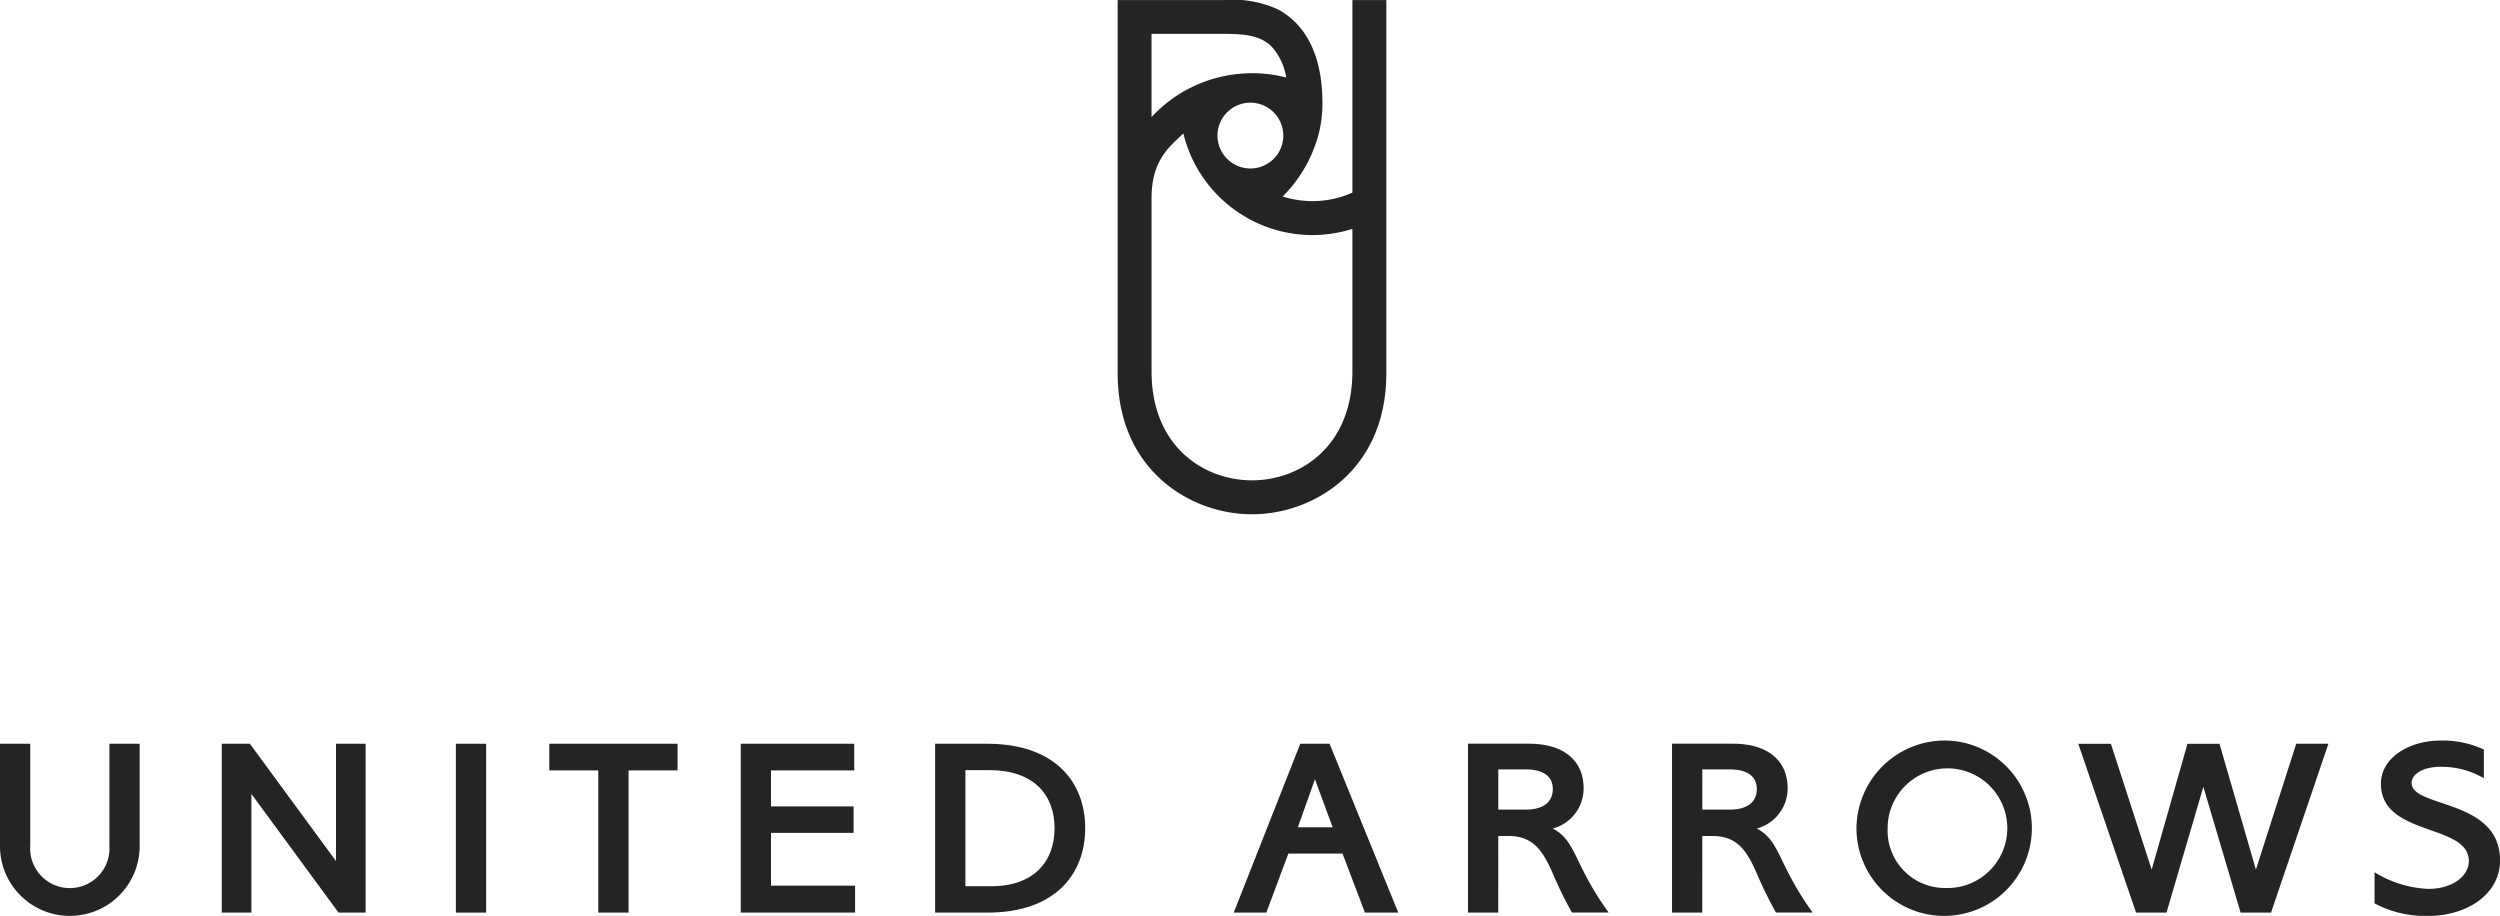 <svg id="logo" xmlns="http://www.w3.org/2000/svg" width="190" height="69.607" viewBox="0 0 190 69.607">
  <path id="パス_14" data-name="パス 14" d="M296.8,260.728v14.634a7.419,7.419,0,0,1-3.034.647,7.536,7.536,0,0,1-2.267-.35,10.5,10.5,0,0,0,2.777-4.908,9.49,9.49,0,0,0,.246-2.178c0-.288-.009-.56-.023-.827-.209-3.754-1.85-5.506-3.382-6.319a8.315,8.315,0,0,0-4.1-.7l-8.057,0v28.383c0,7.36,5.537,10.7,10.208,10.7s10.209-3.338,10.209-10.7V260.728Zm-7.753,12.8a2.5,2.5,0,1,1,2.5-2.5A2.495,2.495,0,0,1,289.045,273.528ZM281.533,263.3h5.482c1.145,0,2.692.009,3.629.946a4.576,4.576,0,0,1,1.124,2.367,10.427,10.427,0,0,0-2.591-.326,10.581,10.581,0,0,0-2.713.359,10.444,10.444,0,0,0-2.779,1.2,10.326,10.326,0,0,0-2.152,1.781ZM296.8,288.941c0,5.779-4.038,8.289-7.632,8.289s-7.633-2.51-7.633-8.289V275.8c0-2.89,1.327-3.894,2.419-4.932a10.09,10.09,0,0,0,3.022,5.093,10.113,10.113,0,0,0,6.79,2.63,10.109,10.109,0,0,0,3.034-.473Z" transform="translate(-194.017 -260.724)" fill="#242424"/>
  <g id="グループ_4" data-name="グループ 4" transform="translate(0 56.277)">
    <g id="グループ_2" data-name="グループ 2" transform="translate(34.645 0.248)">
      <g id="グループ_1" data-name="グループ 1">
        <rect id="長方形_84" data-name="長方形 84" width="2.302" height="12.834" fill="#242424"/>
      </g>
    </g>
    <path id="パス_15" data-name="パス 15" d="M132.1,364.025v7.722a3.015,3.015,0,1,1-6.012,0v-7.722h-2.3v7.9a5.309,5.309,0,0,0,10.615,0v-7.9Z" transform="translate(-123.788 -363.777)" fill="#242424"/>
    <path id="パス_16" data-name="パス 16" d="M330.265,371.035h.72c1.741,0,2.552.83,3.406,2.821a32.638,32.638,0,0,0,1.469,3h2.792c-2.692-3.731-2.44-5.441-4.251-6.388a3.153,3.153,0,0,0,2.348-3.066c0-2.018-1.415-3.38-4.168-3.38h-4.618V376.86h2.3Zm0-5.06h2.055c1.546,0,2.087.664,2.087,1.5s-.54,1.558-2.085,1.558h-2.057Z" transform="translate(-216.394 -363.778)" fill="#242424"/>
    <path id="パス_17" data-name="パス 17" d="M358.637,371.035h.72c1.74,0,2.552.83,3.407,2.821a32.715,32.715,0,0,0,1.469,3h2.792c-2.692-3.731-2.44-5.441-4.251-6.388a3.153,3.153,0,0,0,2.348-3.066c0-2.018-1.415-3.38-4.167-3.38h-4.619V376.86h2.3Zm0-5.06h2.055c1.547,0,2.087.664,2.087,1.5s-.54,1.558-2.085,1.558h-2.056Z" transform="translate(-229.262 -363.778)" fill="#242424"/>
    <path id="パス_18" data-name="パス 18" d="M426.338,373.589l3.065-9.562h2.445l-4.36,12.834h-2.313l-2.832-9.562-2.8,9.562H417.23l-4.392-12.833h2.478l3.1,9.562,2.721-9.562h2.434Z" transform="translate(-254.889 -363.778)" fill="#242424"/>
    <path id="パス_19" data-name="パス 19" d="M200.186,364.026v2.027h3.724V376.86h2.3V366.053h3.724v-2.027Z" transform="translate(-158.439 -363.778)" fill="#242424"/>
    <path id="パス_20" data-name="パス 20" d="M257.8,364.026h-3.951V376.86h3.97c5.174,0,7.437-2.943,7.437-6.417S263,364.026,257.8,364.026Zm-1.649,2.005h1.887c3.341.028,4.89,1.906,4.89,4.411s-1.549,4.445-4.89,4.411h-1.887Z" transform="translate(-182.781 -363.778)" fill="#242424"/>
    <path id="パス_21" data-name="パス 21" d="M302.662,364.025h-2.227l-5.058,12.834h2.479l1.658-4.445.015-.042h4.117l.015.042,1.688,4.445h2.533Zm-1.112,2.7,1.345,3.646h-2.643Z" transform="translate(-201.614 -363.777)" fill="#242424"/>
    <path id="パス_22" data-name="パス 22" d="M235.436,366.053v-2.028h-8.627v12.834H235.5v-2.048H229.11V370.8h6.276v-2.012H229.11v-2.737Z" transform="translate(-170.514 -363.777)" fill="#242424"/>
    <path id="パス_23" data-name="パス 23" d="M163.31,364.025v8.915l-6.544-8.915h-2.139v12.834h2.252v-9.023l6.624,9.023h2.059V364.025Z" transform="translate(-137.775 -363.777)" fill="#242424"/>
    <g id="グループ_3" data-name="グループ 3" transform="translate(141.091 0.001)">
      <path id="パス_24" data-name="パス 24" d="M388.725,363.574a6.665,6.665,0,1,1-6.737,6.667A6.721,6.721,0,0,1,388.725,363.574Zm.018,11.209a4.547,4.547,0,1,0-4.385-4.542A4.357,4.357,0,0,0,388.743,374.783Z" transform="translate(-381.988 -363.574)" fill="#242424"/>
    </g>
    <path id="パス_25" data-name="パス 25" d="M456.859,366.8c0-.675.86-1.227,2.189-1.227a6.37,6.37,0,0,1,3.3.868v-2.18a7.371,7.371,0,0,0-3.287-.685c-2.393,0-4.536,1.311-4.536,3.276,0,4.051,6.68,3,6.68,5.879,0,1.182-1.281,2.12-3.094,2.12a8.521,8.521,0,0,1-4.069-1.261v2.362a8.188,8.188,0,0,0,4.1.953c2.808,0,5.437-1.564,5.437-4.23C463.575,367.984,456.859,368.715,456.859,366.8Z" transform="translate(-273.575 -363.572)" fill="#242424"/>
  </g>
</svg>
